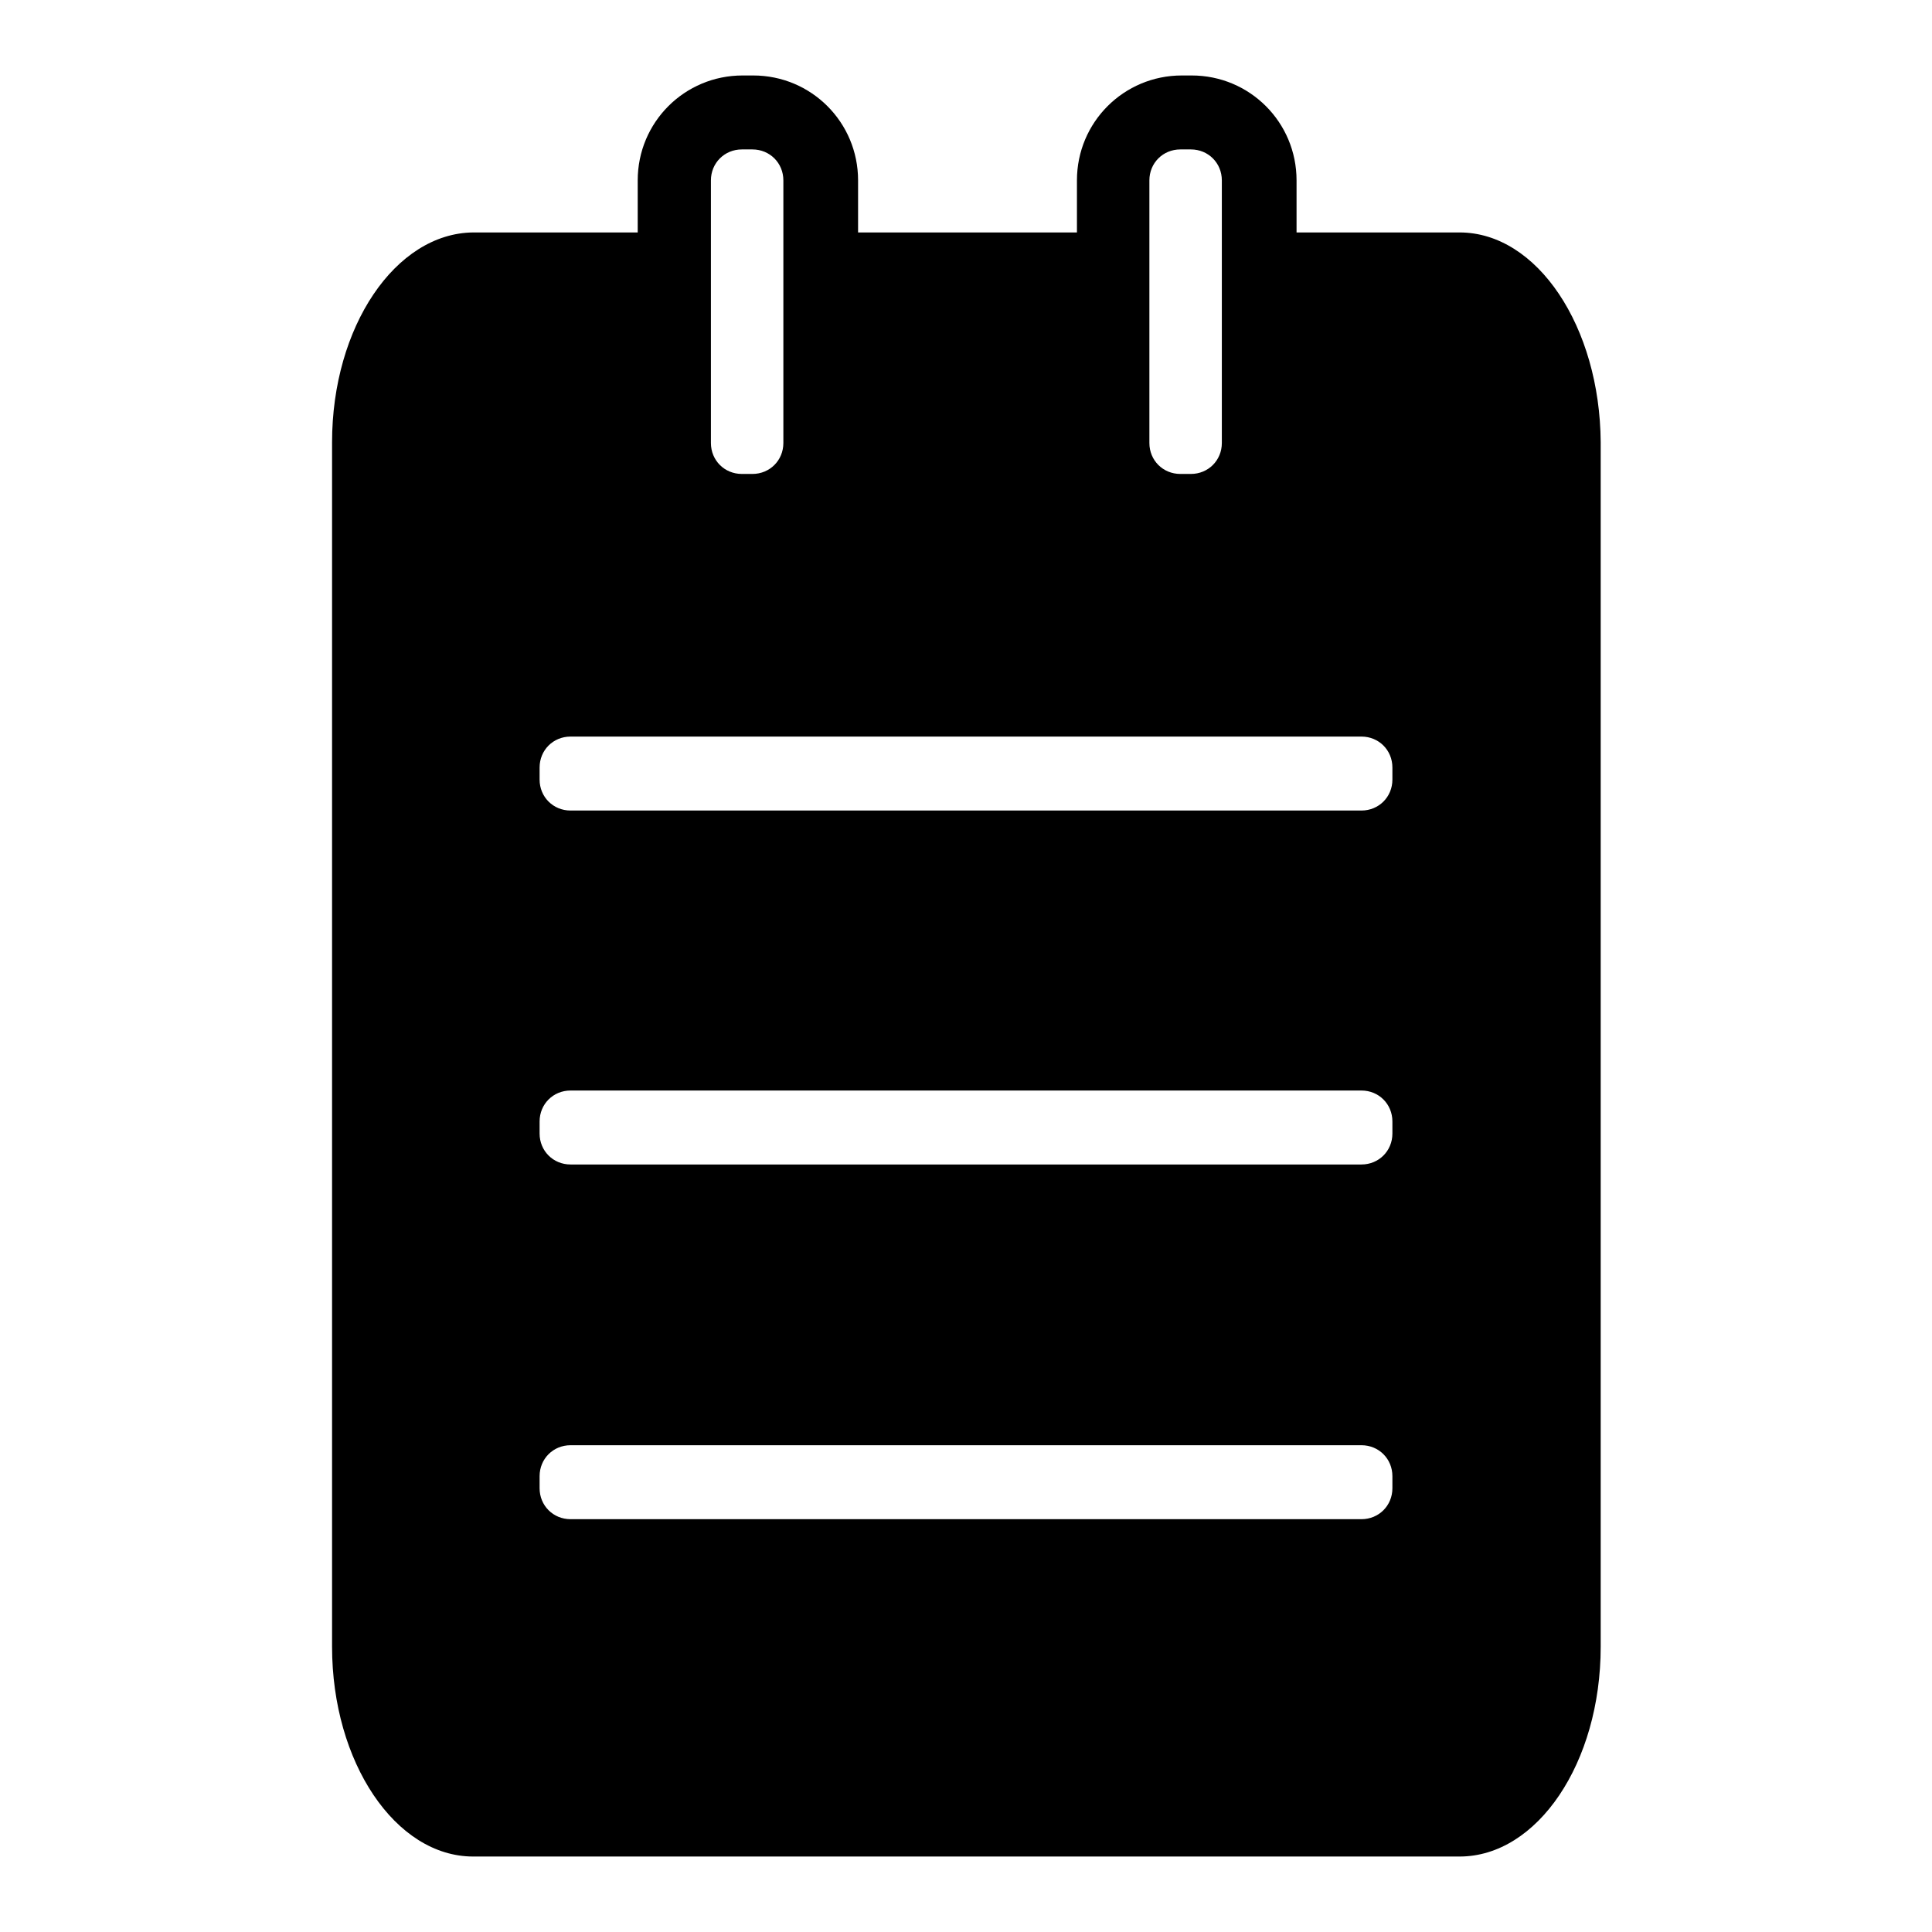 <?xml version="1.0" encoding="utf-8"?>
<!-- Svg Vector Icons : http://www.onlinewebfonts.com/icon -->
<!DOCTYPE svg PUBLIC "-//W3C//DTD SVG 1.1//EN" "http://www.w3.org/Graphics/SVG/1.1/DTD/svg11.dtd">
<svg version="1.1" xmlns="http://www.w3.org/2000/svg" xmlns:xlink="http://www.w3.org/1999/xlink" x="0px" y="0px" viewBox="0 0 256 256" enable-background="new 0 0 256 256" xml:space="preserve">
<g><g><path fill="#000000" d="M193.4,30.8h-21.6v-6.9c0-7.7-6.2-13.9-13.9-13.9h-1.3c-7.7,0-13.9,6.2-13.9,13.9v6.9h-29v-6.9c0-7.7-6.2-13.9-13.9-13.9h-1.4c-7.7,0-13.9,6.2-13.9,13.9v6.9H62.7C52.4,30.9,44,43.3,44,58.6v159.6c0,15.3,8.4,27.8,18.7,27.8h130.7c10.3,0,18.7-12.4,18.7-27.8V58.6C212,43.3,203.7,30.8,193.4,30.8z M152.3,23.9c0-2.3,1.8-4.1,4.1-4.1h1.4c2.3,0,4.1,1.8,4.1,4.1v34.8c0,2.3-1.8,4.1-4.1,4.1h-1.4c-2.3,0-4.1-1.8-4.1-4.1V23.9z M94.2,23.9c0-2.3,1.8-4.1,4.1-4.1h1.4c2.3,0,4.1,1.8,4.1,4.1v34.8c0,2.3-1.8,4.1-4.1,4.1h-1.4c-2.3,0-4.1-1.8-4.1-4.1V23.9z M184.5,197.2c0,2.3-1.8,4.1-4.1,4.1H75.6c-2.3,0-4.1-1.8-4.1-4.1v-1.6c0-2.3,1.8-4.1,4.1-4.1h104.8c2.3,0,4.1,1.8,4.1,4.1V197.2z M184.5,150.2c0,2.3-1.8,4.1-4.1,4.1H75.6c-2.3,0-4.1-1.8-4.1-4.1v-1.6c0-2.3,1.8-4.1,4.1-4.1h104.8c2.3,0,4.1,1.8,4.1,4.1V150.2z M184.5,103.3c0,2.3-1.8,4.1-4.1,4.1H75.6c-2.3,0-4.1-1.8-4.1-4.1v-1.6c0-2.3,1.8-4.1,4.1-4.1h104.8c2.3,0,4.1,1.8,4.1,4.1V103.3z"/></g></g>
</svg>